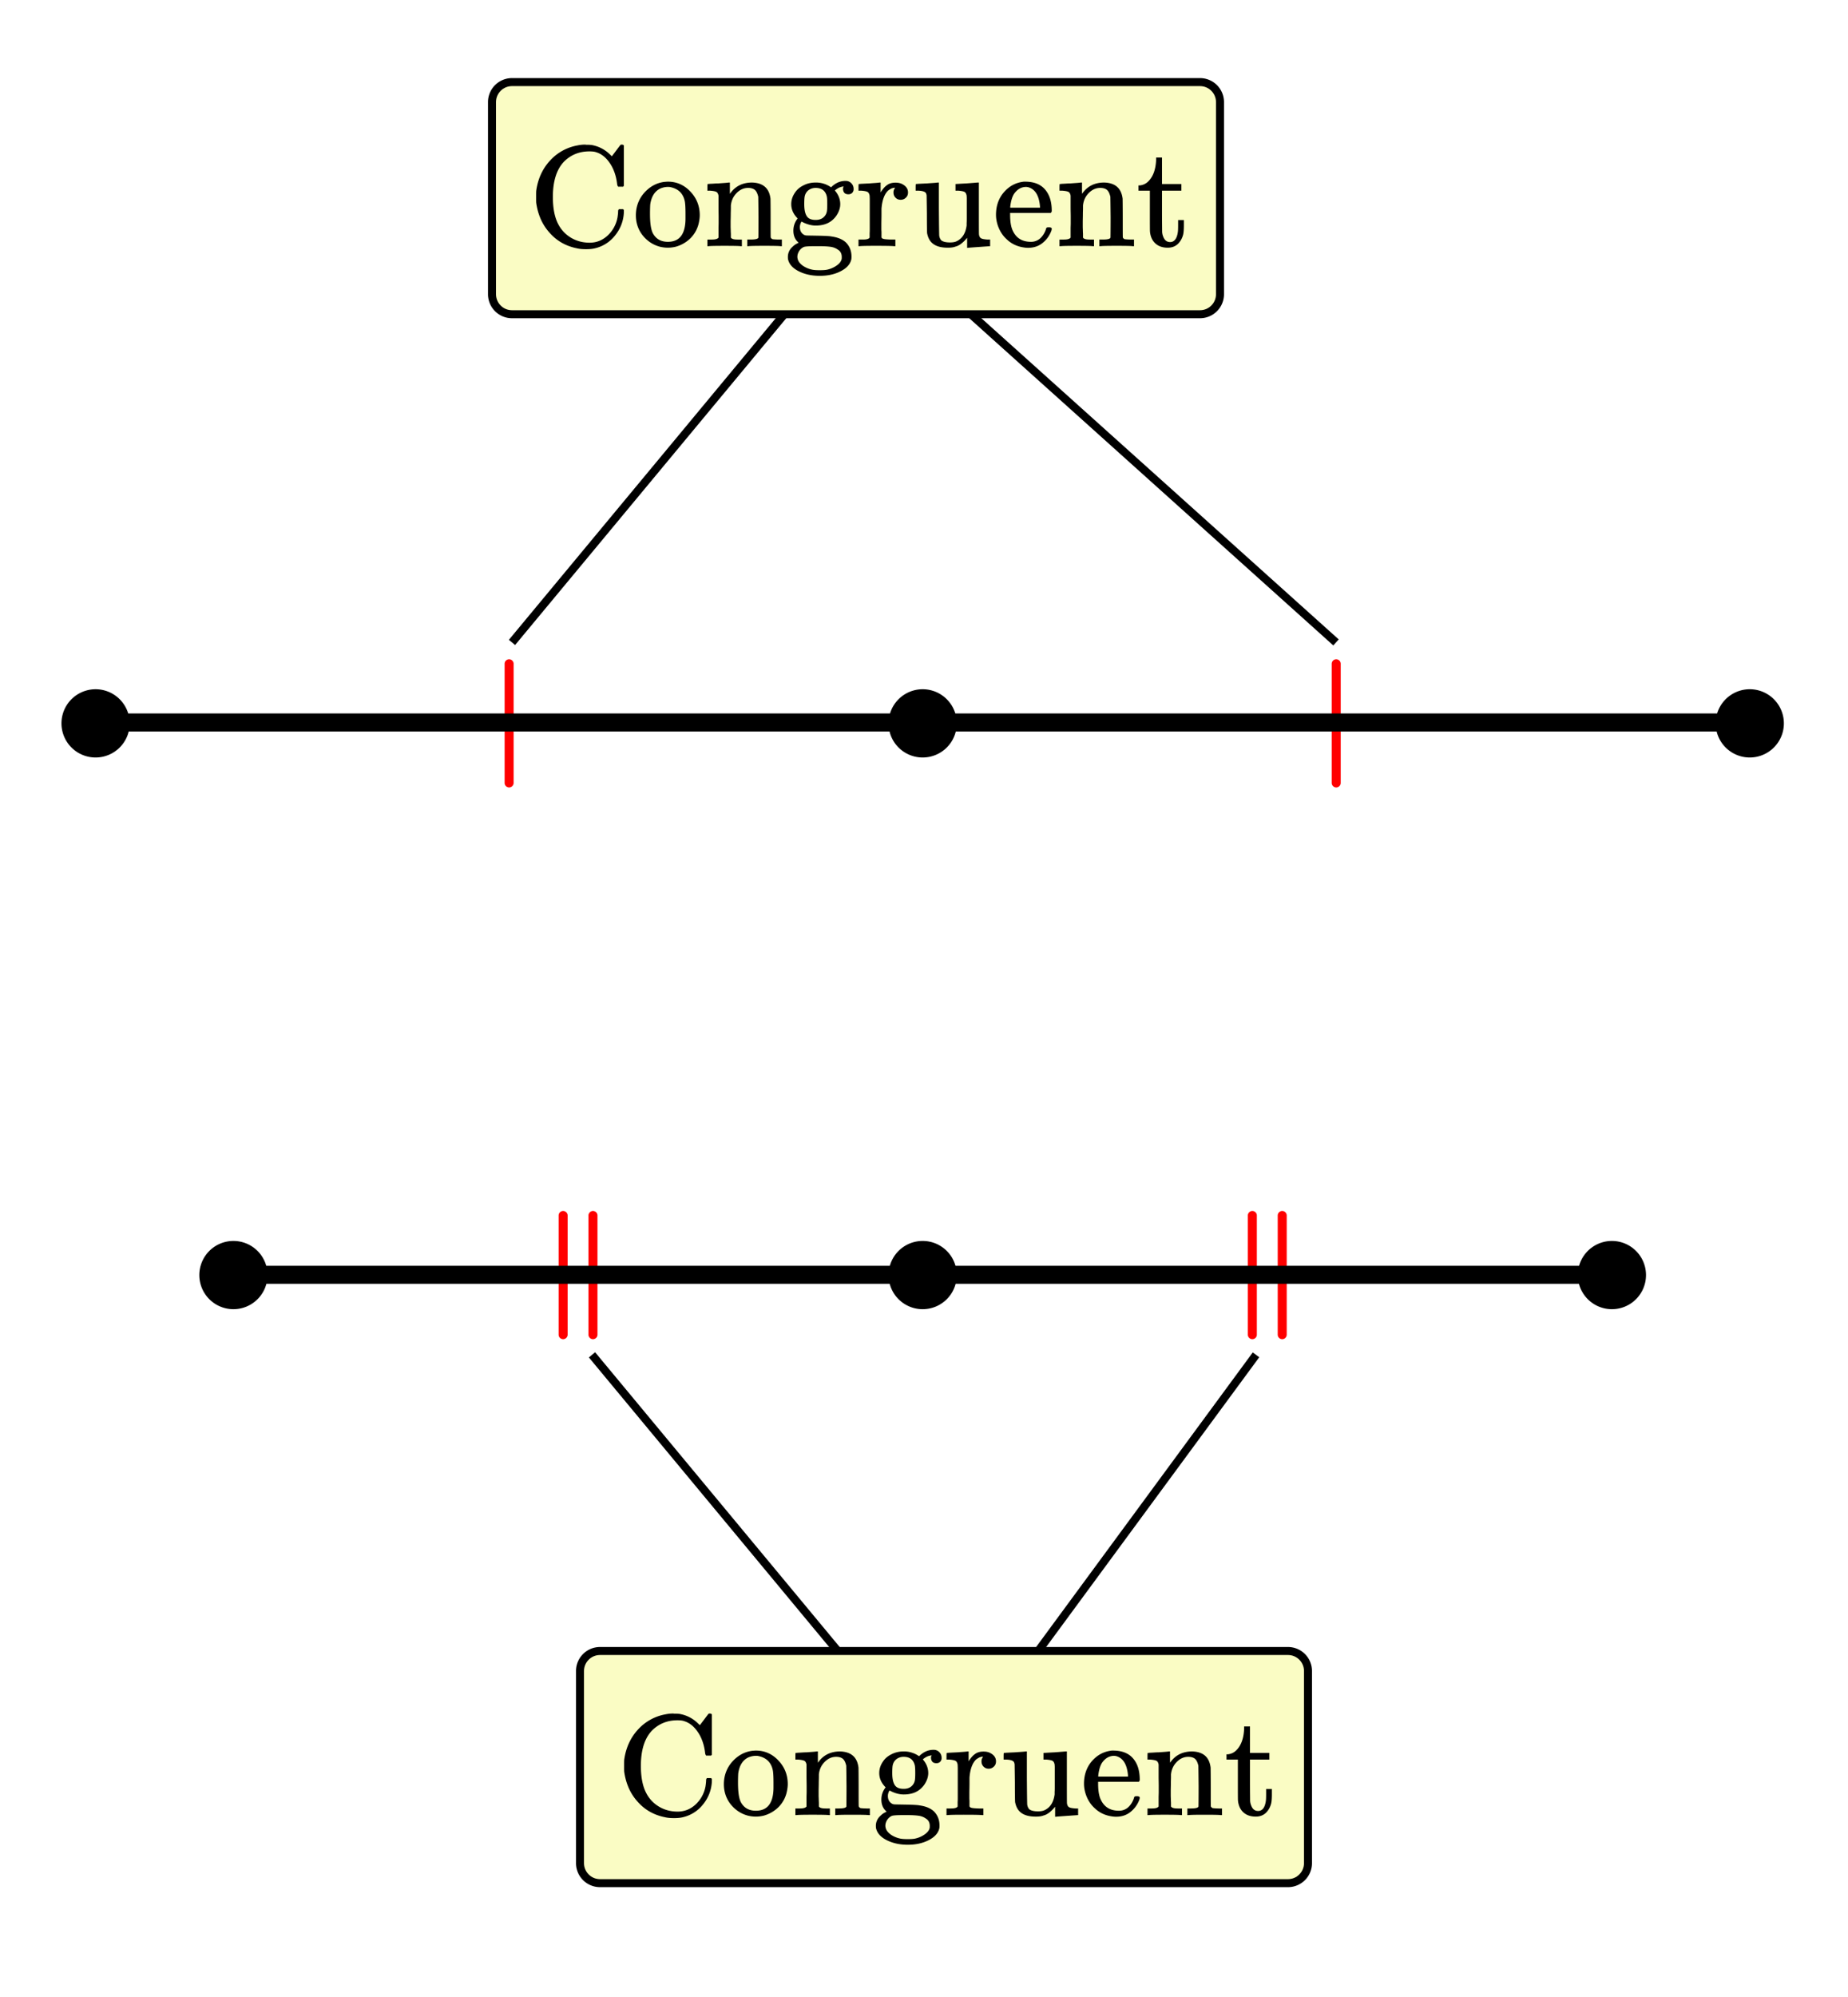 <svg xmlns="http://www.w3.org/2000/svg" width="230.656" height="249.141" viewBox="0 0 231 249"><path fill="#fff" d="M0 0h231v249H0z"/><path d="M64.203 82.645v14.933a.563.563 0 0 1-1.125 0V82.645a.563.563 0 0 1 1.125 0zm0 0M167.59 82.645v14.933a.563.563 0 0 1-1.125 0V82.645a.563.563 0 0 1 1.125 0zm0 0M69.828 166.504V151.57a.563.563 0 0 1 1.125 0v14.934a.563.563 0 0 1-1.125 0zm0 0M73.559 166.504V151.57a.563.563 0 0 1 1.125 0v14.934a.563.563 0 0 1-1.125 0zm0 0M160.84 151.57v14.934a.563.563 0 0 1-1.125 0V151.57a.563.563 0 0 1 1.125 0zm0 0M157.105 151.57v14.934a.563.563 0 0 1-1.125 0V151.57a.563.563 0 0 1 1.125 0zm0 0" fill="red"/><path d="M12 88.875h207v2.25H12zm0 0M29 157.875h172v2.25H29zm0 0M74.39 168.676l44 53-.78.648-44-53zm0 0"/><path d="M117.594 221.7l39-53 .812.6-39 53zm0 0M63.61 79.676l44-53 .78.648-44 53zm0 0"/><path d="M108.34 26.625l59 53-.68.75-59-53zm0 0"/><path d="M15.648 90.113a3.7 3.7 0 0 1-3.703 3.7 3.7 3.7 0 0 1-3.699-3.7 3.7 3.7 0 1 1 7.402 0zm0 0M222.422 90.113c0 2.043-1.66 3.7-3.703 3.7a3.7 3.7 0 0 1-3.7-3.7 3.7 3.7 0 1 1 7.403 0zm0 0M32.879 159.035a3.7 3.7 0 0 1-3.7 3.7 3.7 3.7 0 1 1 3.7-3.7zm0 0M205.188 159.035a3.7 3.7 0 1 1-7.4 0 3.7 3.7 0 0 1 7.4 0zm0 0M119.035 90.113a3.7 3.7 0 0 1-3.703 3.7 3.7 3.7 0 0 1-3.7-3.7 3.7 3.7 0 1 1 7.403 0zm0 0M119.035 159.035a3.7 3.7 0 0 1-3.703 3.7 3.7 3.7 0 0 1 0-7.4 3.7 3.7 0 0 1 3.703 3.7zm0 0" stroke-width="1.125" stroke="#000"/><path d="M75 205.5h86a3 3 0 0 1 3 3v24a3 3 0 0 1-3 3H75a3 3 0 0 1-3-3v-24a3 3 0 0 1 3-3zm1 2h84c1.105 0 2 .895 2 2v22c0 1.105-.895 2-2 2H76c-1.105 0-2-.895-2-2v-22c0-1.105.895-2 2-2zm0 0" fill-rule="evenodd"/><path d="M75 206.5h86c1.105 0 2 .895 2 2v24c0 1.105-.895 2-2 2H75c-1.105 0-2-.895-2-2v-24c0-1.105.895-2 2-2zm0 0" fill-rule="evenodd" fill="#fafcc4"/><path d="M88.89 221.875h-.515a.332.332 0 0 0-.11.234c0 .22-.03.485-.078.797A4.08 4.08 0 0 1 87 225.125c-.656.625-1.422.938-2.297.938-.844 0-1.625-.204-2.312-.61a4.207 4.207 0 0 1-1.594-1.672c-.453-.844-.688-1.984-.688-3.437 0-2 .485-3.485 1.422-4.438.844-.828 1.89-1.25 3.14-1.25.376 0 .673.031.907.125.672.219 1.234.703 1.703 1.422.469.719.75 1.578.86 2.547.015.14.062.234.125.313h.625l.093-.11v-5.031a.281.281 0 0 0-.234-.11h-.094c-.047.016-.062.016-.078.016-.047.047-.234.297-.562.734l-.532.704-.234-.22a4.298 4.298 0 0 0-2.297-1.187 4.67 4.67 0 0 0-.61-.03c-.03 0-.093 0-.156-.017h-.14c-.234 0-.547.032-.922.11a6.087 6.087 0 0 0-3.406 1.922c-.922 1.015-1.485 2.265-1.688 3.719-.015.125-.015.39-.015.78 0 .407 0 .673.015.766.219 1.5.781 2.75 1.703 3.75.907 1.016 2.047 1.641 3.391 1.907.313.078.688.109 1.125.109.438 0 .828-.031 1.172-.125a4.482 4.482 0 0 0 2.5-1.64 4.835 4.835 0 0 0 1.062-2.86v-.266zm1.594.766c0 .937.282 1.78.844 2.5.578.718 1.297 1.203 2.203 1.437.281.063.594.11.953.11.344 0 .657-.047.938-.11a4.186 4.186 0 0 0 1.937-1.125 3.845 3.845 0 0 0 1.016-1.984c.063-.313.094-.594.094-.844 0-1.188-.422-2.203-1.266-3.047-.766-.766-1.672-1.14-2.719-1.14-.109 0-.25.015-.453.03-.969.126-1.797.579-2.5 1.36-.687.781-1.047 1.734-1.047 2.813zm4.329-3.516c.984.203 1.578.797 1.78 1.734.063.282.094.813.094 1.594v.578c0 1.953-.734 2.922-2.203 2.922-.875 0-1.5-.36-1.89-1.094-.235-.484-.344-1.28-.344-2.422 0-.562.016-.937.031-1.156.14-.969.547-1.625 1.219-1.969a2.47 2.47 0 0 1 1.016-.218c.14 0 .234.015.296.031zm7.546 6.297V225c0-.125-.015-.266-.015-.422 0-.156-.016-.344-.016-.531v-.578c0-.281.016-.594.016-.906 0-.329.015-.594.015-.813v-.328c.063-.64.313-1.156.735-1.578.406-.406.875-.625 1.422-.625.375 0 .671.094.859.265.188.172.313.453.406.844 0 .094.016.953.031 2.578 0 1.625-.015 2.453-.015 2.485 0 .187-.328.28-.953.28h-.438v.829h.14c.157-.031.829-.047 2.016-.047 1.188 0 1.86.016 2.016.047h.156v-.828h-.296c-.329 0-.626-.016-.876-.047a.46.46 0 0 1-.218-.203c-.016-.031-.016-.813-.016-2.344 0-1.578-.016-2.422-.016-2.5-.156-1.312-.906-1.984-2.296-2.031-1.188 0-2.11.453-2.75 1.375l-.016.031c-.016 0-.016-.234-.016-.687v-.72h-.062c-.016 0-.078 0-.203.017-.11.015-.281.03-.516.046-.234.016-.437.032-.64.047-.22 0-.438.016-.672.031-.22.016-.391.016-.5.032l-.188.015c-.016 0-.031.141-.031.422v.406h.328c.39.032.656.079.797.157.14.078.219.234.266.469V221.64c0 .437.015.828.015 1.203v.75c0 .25-.016.484-.016.703v1.125c-.109.172-.39.25-.859.25h-.531v.828h.14c.157-.031.829-.047 2.016-.047 1.188 0 1.86.016 2.016.047h.14v-.828h-.53c-.47 0-.75-.078-.845-.25zm12.532-6.281l-.204-.125a3.25 3.25 0 0 0-1.703-.47c-.562 0-1.078.11-1.53.345-.454.218-.813.515-1.063.89-.329.469-.485.953-.485 1.469 0 .656.266 1.25.797 1.781-.36.469-.531.969-.531 1.531 0 .625.219 1.141.656 1.5l-.203.11c-.203.094-.39.234-.578.422a1.642 1.642 0 0 0-.563 1.25c0 .187.016.312.047.39.156.578.625 1.063 1.36 1.422.734.36 1.593.547 2.578.547 1 0 1.844-.187 2.562-.547.735-.36 1.203-.844 1.36-1.422.03-.078.046-.218.046-.437 0-.703-.234-1.297-.703-1.766-.421-.39-1-.625-1.734-.734-.281-.063-.938-.094-1.938-.11-.765-.015-1.187-.015-1.296-.03a.685.685 0 0 1-.313-.11c-.312-.203-.469-.516-.469-.938 0-.218.063-.453.204-.687.609.328 1.203.5 1.78.5 1.157 0 2-.406 2.579-1.234.312-.47.484-.954.484-1.438 0-.578-.203-1.125-.594-1.61-.03-.03-.046-.062-.078-.093 0-.016.047-.063.141-.125.25-.188.516-.313.797-.36.062-.015.11-.015.156-.03v.015c0 .016-.016.047-.016.047-.062.094-.078.219-.046.39.062.36.28.532.656.532.203 0 .36-.063.469-.172a.636.636 0 0 0 .187-.469c0-.313-.094-.547-.297-.75a.965.965 0 0 0-.719-.281c-.671 0-1.265.265-1.796.797zm-3.36 2.109c0-.422.016-.719.047-.922.063-.344.219-.61.469-.812.25-.188.547-.297.906-.297.781 0 1.25.375 1.406 1.11.032.202.047.5.047.921 0 .406-.015.703-.047.89a1.28 1.28 0 0 1-.453.782c-.25.203-.562.297-.937.297-.563 0-.938-.156-1.14-.5-.204-.328-.298-.828-.298-1.469zm4.188 5.672c.344.203.5.516.5.922 0 .156 0 .265-.031.328-.079.281-.297.531-.641.766a3.287 3.287 0 0 1-1.172.5c-.219.046-.516.062-.906.062s-.703-.016-.922-.063a3.263 3.263 0 0 1-1.172-.484c-.328-.234-.547-.484-.64-.766-.032-.109-.063-.218-.063-.359 0-.25.078-.484.219-.719.14-.218.328-.39.562-.5.156-.078.64-.109 1.438-.109h.53c.61 0 1.079.031 1.407.078.328.047.625.156.89.344zm2.875-1.25h-.281v.828h.14c.172-.031.844-.047 2.016-.047 1.312 0 2.078.016 2.297.047h.156v-.828h-.563c-.515-.016-.828-.047-.953-.094a.302.302 0 0 1-.219-.172v-.36-.358c-.015-.141-.015-.297-.015-.47v-.484c0-.343.016-.75.016-1.218v-.703c.078-1.047.359-1.813.828-2.266.109-.078.25-.172.437-.266.25-.078.39-.094.422-.078 0 .016-.016.047-.047.094a.857.857 0 0 0-.14.5c0 .266.093.484.265.656.172.172.39.25.64.25s.47-.094.641-.266c.188-.171.266-.39.266-.656 0-.437-.234-.781-.703-1.031-.234-.125-.516-.188-.86-.188-.453 0-.812.11-1.093.329-.281.203-.531.515-.766.89v-1.234h-.047c-.015 0-.078 0-.203.016-.11.015-.281.03-.516.046-.234.016-.437.032-.624.047l-.657.031c-.219.016-.375.016-.5.032l-.187.015c-.016 0-.031.141-.031.422v.406h.328c.39.032.656.079.796.157.141.078.22.234.266.469l.016.406v3.703c0 .203 0 .39-.016.562v.562c-.094.173-.375.25-.844.25zm8.297-7.016l-.688.031c-.219.016-.406.016-.516.032l-.203.015c-.015 0-.03.141-.03.422v.406h.187c.609 0 .968.11 1.093.297a.825.825 0 0 1 .094.375c0 .157.016.891.031 2.203 0 1.547.016 2.375.032 2.454.125.625.39 1.078.812 1.359.422.297 1.016.438 1.781.438.407 0 .72-.047.953-.141.47-.11.954-.484 1.454-1.094v1.25h.125c.047-.016.515-.047 1.39-.11.875-.062 1.328-.093 1.36-.093v-.828h-.328c-.407-.031-.672-.078-.797-.156-.141-.078-.235-.235-.266-.47-.016-.046-.016-1.14-.016-3.296v-3.203h-.125c-.047 0-.53.047-1.422.11-.89.046-1.343.077-1.375.077v.828h.329c.39.032.656.079.797.157.14.078.218.234.265.469l.016.28v2.407c0 .297 0 .531-.016.719v.312c-.125.969-.531 1.625-1.234 1.969-.219.11-.5.156-.844.156-.484 0-.844-.078-1.078-.25-.125-.125-.219-.312-.266-.562-.015-.063-.031-1.203-.047-3.422v-3.25h-.047c-.015 0-.078 0-.203.016-.125.015-.312.03-.547.046-.25.016-.468.032-.671.047zm15.578 3.438c0-1.156-.281-2.047-.86-2.703-.562-.641-1.39-.953-2.484-.953-.125 0-.203 0-.25.015-.953.125-1.75.563-2.406 1.328-.64.75-.969 1.688-.969 2.797 0 .438.078.875.219 1.313.234.687.61 1.297 1.156 1.78.531.5 1.156.798 1.828.938.313.063.563.094.797.094.719 0 1.328-.203 1.828-.61.5-.405.86-.905 1.094-1.53a.993.993 0 0 0 .047-.235c0-.125-.11-.187-.36-.187-.156 0-.25.015-.28.047-.048.046-.079.125-.11.265-.14.375-.328.688-.563.938a1.692 1.692 0 0 1-1.297.562c-1.047 0-1.797-.437-2.234-1.328-.234-.453-.36-1.125-.36-2.016v-.265h5.079c.094-.094.125-.172.125-.25zm-1.469-.547v.14h-3.719v-.125c.078-.687.235-1.218.469-1.593.406-.578.906-.875 1.531-.875.172.015.297.047.375.078.781.281 1.235 1.062 1.344 2.375zm5.375 3.875V225c0-.125-.016-.266-.016-.422 0-.156-.015-.344-.015-.531v-.578c0-.281.015-.594.015-.906 0-.329.016-.594.016-.813v-.328c.063-.64.313-1.156.734-1.578.407-.406.875-.625 1.422-.625.375 0 .672.094.86.265.187.172.312.453.406.844 0 .094.016.953.031 2.578 0 1.625-.016 2.453-.016 2.485 0 .187-.328.28-.953.28h-.437v.829h.14c.157-.031.829-.047 2.016-.047 1.188 0 1.86.016 2.016.047h.156v-.828h-.297c-.328 0-.625-.016-.875-.047a.46.46 0 0 1-.219-.203c-.015-.031-.015-.813-.015-2.344 0-1.578-.016-2.422-.016-2.5-.156-1.312-.906-1.984-2.297-2.031-1.187 0-2.11.453-2.75 1.375l-.015.031c-.016 0-.016-.234-.016-.687v-.72h-.063c-.015 0-.078 0-.203.017-.109.015-.28.03-.515.046s-.438.032-.64.047c-.22 0-.438.016-.673.031-.219.016-.39.016-.5.032l-.187.015c-.016 0-.031.141-.031.422v.406h.328c.39.032.656.079.797.157.14.078.218.234.265.469V221.64c0 .437.016.828.016 1.203v.75c0 .25-.016.484-.016.703v1.125c-.11.172-.39.25-.86.25h-.53v.828h.14c.156-.031.828-.047 2.016-.047 1.187 0 1.86.016 2.015.047h.141v-.828h-.531c-.469 0-.75-.078-.844-.25zm9.14-9.719c-.046 1.172-.359 2.047-.906 2.625a1.721 1.721 0 0 1-1.14.578h-.156v.656h1.421v2.47c0 1.702 0 2.577.016 2.671.063.61.281 1.094.672 1.453.375.344.89.531 1.547.531.515 0 .922-.156 1.25-.453.312-.297.547-.687.672-1.172.062-.25.093-.64.093-1.187v-.64h-.718v.64c0 .453-.016.734-.032.828-.109.844-.437 1.281-.968 1.281-.422 0-.703-.234-.875-.703a1.823 1.823 0 0 1-.125-.578c0-.187-.016-1.047-.016-2.547v-2.594h2.422v-.828h-2.422v-3.312h-.734zm0 0"/><path d="M64 9.5h86a3 3 0 0 1 3 3v24a3 3 0 0 1-3 3H64a3 3 0 0 1-3-3v-24a3 3 0 0 1 3-3zm1 2h84c1.105 0 2 .895 2 2v22c0 1.105-.895 2-2 2H65c-1.105 0-2-.895-2-2v-22c0-1.105.895-2 2-2zm0 0" fill-rule="evenodd"/><path d="M64 10.5h86c1.105 0 2 .895 2 2v24c0 1.105-.895 2-2 2H64c-1.105 0-2-.895-2-2v-24c0-1.105.895-2 2-2zm0 0" fill-rule="evenodd" fill="#fafcc4"/><path d="M77.89 25.875h-.515a.332.332 0 0 0-.11.234c0 .22-.03.485-.078.797A4.08 4.08 0 0 1 76 29.125c-.656.625-1.422.938-2.297.938-.844 0-1.625-.204-2.312-.61a4.207 4.207 0 0 1-1.594-1.672c-.453-.843-.688-1.984-.688-3.437 0-2 .485-3.485 1.422-4.438.844-.828 1.89-1.25 3.14-1.25.376 0 .673.032.907.125.672.219 1.234.703 1.703 1.422.469.719.75 1.578.86 2.547.015.14.062.234.125.313h.625l.093-.11v-5.031a.281.281 0 0 0-.234-.11h-.094c-.047.016-.062.016-.078.016-.047.047-.234.297-.562.735l-.532.703-.234-.22a4.298 4.298 0 0 0-2.297-1.187 4.67 4.67 0 0 0-.61-.03c-.03 0-.093 0-.156-.017h-.14c-.234 0-.547.032-.922.11a6.087 6.087 0 0 0-3.406 1.922c-.922 1.015-1.485 2.265-1.688 3.718-.015.125-.015.391-.015.782 0 .406 0 .672.015.765.219 1.5.781 2.75 1.703 3.75.907 1.016 2.047 1.641 3.391 1.907.313.078.688.109 1.125.109.438 0 .828-.031 1.172-.125a4.482 4.482 0 0 0 2.5-1.64 4.835 4.835 0 0 0 1.062-2.86v-.266zm1.594.766c0 .937.282 1.78.844 2.5.578.718 1.297 1.203 2.203 1.437.281.063.594.11.953.11.344 0 .657-.047.938-.11a4.186 4.186 0 0 0 1.937-1.125 3.845 3.845 0 0 0 1.016-1.984c.063-.313.094-.594.094-.844 0-1.188-.422-2.203-1.266-3.047-.766-.765-1.672-1.14-2.719-1.14-.109 0-.25.015-.453.03-.969.126-1.797.579-2.5 1.36-.687.781-1.047 1.735-1.047 2.813zm4.329-3.516c.984.203 1.578.797 1.78 1.734.063.282.094.813.094 1.594v.578c0 1.953-.734 2.922-2.203 2.922-.875 0-1.5-.36-1.89-1.094-.235-.484-.344-1.28-.344-2.422 0-.562.016-.937.031-1.156.14-.968.547-1.625 1.219-1.968a2.47 2.47 0 0 1 1.016-.22c.14 0 .234.016.296.032zm7.546 6.297V29c0-.125-.015-.266-.015-.422 0-.156-.016-.344-.016-.531v-.578c0-.282.016-.594.016-.907 0-.328.015-.593.015-.812v-.328c.063-.64.313-1.156.735-1.578.406-.407.875-.625 1.422-.625.375 0 .671.093.859.265.188.172.313.453.406.844 0 .094.016.953.031 2.578 0 1.625-.015 2.453-.015 2.485 0 .187-.328.28-.953.28h-.438v.829h.14c.157-.031.829-.047 2.016-.047 1.188 0 1.86.016 2.016.047h.156v-.828h-.296c-.329 0-.626-.016-.876-.047a.46.46 0 0 1-.218-.203c-.016-.031-.016-.813-.016-2.344 0-1.578-.016-2.422-.016-2.5-.156-1.312-.906-1.984-2.296-2.031-1.188 0-2.11.453-2.75 1.375l-.016.031c-.016 0-.016-.234-.016-.687v-.72h-.062c-.016 0-.078 0-.203.017-.11.015-.281.03-.516.046-.234.016-.437.032-.64.047-.22 0-.438.016-.672.032-.22.015-.391.015-.5.03l-.188.016c-.016 0-.031.141-.031.422v.407h.328c.39.03.656.078.797.156.14.078.219.234.266.468v1.454c0 .437.015.828.015 1.203v.75c0 .25-.016.484-.016.703v1.125c-.109.172-.39.25-.859.25h-.531v.828h.14c.157-.031.829-.047 2.016-.047 1.188 0 1.86.016 2.016.047h.14v-.828h-.53c-.47 0-.75-.078-.845-.25zm12.532-6.281l-.204-.125a3.25 3.25 0 0 0-1.703-.47c-.562 0-1.078.11-1.53.345-.454.218-.813.515-1.063.89-.329.469-.485.953-.485 1.469 0 .656.266 1.25.797 1.781-.36.469-.531.969-.531 1.532 0 .625.219 1.14.656 1.5l-.203.109c-.203.094-.39.234-.578.422a1.642 1.642 0 0 0-.563 1.25c0 .187.016.312.047.39.156.578.625 1.063 1.36 1.422.734.36 1.593.547 2.578.547 1 0 1.844-.187 2.562-.547.735-.36 1.203-.843 1.36-1.422.03-.078.046-.218.046-.437 0-.703-.234-1.297-.703-1.766-.421-.39-1-.625-1.734-.734-.281-.063-.938-.094-1.938-.11-.765-.015-1.187-.015-1.296-.03a.685.685 0 0 1-.313-.11c-.312-.203-.469-.516-.469-.938 0-.218.063-.453.204-.687.609.328 1.203.5 1.78.5 1.157 0 2-.406 2.579-1.235.312-.468.484-.953.484-1.437 0-.578-.203-1.125-.594-1.61-.03-.03-.046-.062-.078-.093 0-.016.047-.063.141-.125.25-.188.516-.313.797-.36.062-.015.11-.015.156-.03v.015c0 .015-.016.047-.016.047-.062.093-.078.218-.046.39.062.36.28.532.656.532.203 0 .36-.063.469-.172a.636.636 0 0 0 .187-.469c0-.313-.094-.547-.297-.75a.965.965 0 0 0-.719-.281c-.671 0-1.265.265-1.796.797zm-3.36 2.109c0-.422.016-.719.047-.922.063-.344.219-.61.469-.812.25-.188.547-.297.906-.297.781 0 1.25.375 1.406 1.11.032.202.047.5.047.921 0 .406-.015.703-.047.89a1.28 1.28 0 0 1-.453.782c-.25.203-.562.297-.937.297-.563 0-.938-.157-1.14-.5-.204-.328-.298-.828-.298-1.469zm4.188 5.672c.344.203.5.515.5.922 0 .156 0 .265-.031.328-.079.281-.297.531-.641.766a3.287 3.287 0 0 1-1.172.5c-.219.046-.516.062-.906.062s-.703-.016-.922-.063a3.263 3.263 0 0 1-1.172-.484c-.328-.234-.547-.484-.64-.766-.032-.109-.063-.218-.063-.359 0-.25.078-.484.219-.719.14-.218.328-.39.562-.5.156-.078.64-.109 1.438-.109h.53c.61 0 1.079.031 1.407.078.328.047.625.156.89.344zm2.875-1.25h-.281v.828h.14c.172-.031.844-.047 2.016-.047 1.312 0 2.078.016 2.297.047h.156v-.828h-.563c-.515-.016-.828-.047-.953-.094a.302.302 0 0 1-.219-.172v-.36-.358c-.015-.141-.015-.297-.015-.47v-.484c0-.343.016-.75.016-1.218v-.703c.078-1.047.359-1.813.828-2.266.109-.078.25-.172.437-.266.25-.078.39-.093.422-.078 0 .016-.016.047-.047.094a.857.857 0 0 0-.14.5c0 .265.093.484.265.656.172.172.39.25.64.25s.47-.094.641-.265c.188-.172.266-.391.266-.657 0-.437-.234-.781-.703-1.031-.234-.125-.516-.188-.86-.188-.453 0-.812.11-1.093.329-.281.203-.531.515-.766.89v-1.234h-.047c-.015 0-.078 0-.203.015-.11.016-.281.032-.516.047-.234.016-.437.032-.624.047l-.657.032c-.219.015-.375.015-.5.03l-.187.016c-.016 0-.031.141-.031.422v.407h.328c.39.03.656.078.796.156.141.078.22.234.266.468l.016.407v3.703c0 .203 0 .39-.016.562v.562c-.094.173-.375.25-.844.25zm8.297-7.016l-.688.032c-.219.015-.406.015-.516.03l-.203.016c-.015 0-.03.141-.03.422v.407h.187c.609 0 .968.109 1.093.296a.825.825 0 0 1 .094.375c0 .157.016.891.031 2.203 0 1.547.016 2.375.032 2.454.125.625.39 1.078.812 1.359.422.297 1.016.438 1.781.438.407 0 .72-.047.954-.141.468-.11.953-.485 1.453-1.094v1.25h.125c.046-.015.515-.047 1.39-.11.875-.062 1.328-.093 1.36-.093v-.828h-.329c-.406-.031-.671-.078-.796-.156-.141-.078-.235-.235-.266-.47-.016-.046-.016-1.14-.016-3.296v-3.203h-.125c-.046 0-.53.047-1.421.11-.891.046-1.344.077-1.376.077v.828h.329c.39.032.656.079.796.157.141.078.22.234.266.468l.016.282v2.406c0 .297 0 .531-.016.719v.312c-.125.969-.531 1.625-1.234 1.969-.219.11-.5.156-.844.156-.484 0-.844-.078-1.078-.25-.125-.125-.219-.312-.266-.562-.015-.063-.031-1.203-.047-3.422v-3.25h-.046c-.016 0-.079 0-.204.015-.125.016-.312.032-.546.047-.25.016-.47.032-.672.047zm15.578 3.438c0-1.157-.281-2.047-.86-2.703-.562-.641-1.39-.953-2.484-.953-.125 0-.203 0-.25.015-.953.125-1.75.563-2.406 1.328-.64.75-.969 1.688-.969 2.797 0 .438.078.875.219 1.313.234.687.61 1.297 1.156 1.78.531.5 1.156.798 1.828.938.313.063.563.094.797.094.719 0 1.328-.203 1.828-.61.5-.405.86-.905 1.094-1.53a.993.993 0 0 0 .047-.235c0-.125-.11-.187-.36-.187-.156 0-.25.015-.28.047-.048.046-.079.125-.11.265-.14.375-.328.688-.563.938a1.692 1.692 0 0 1-1.297.562c-1.047 0-1.797-.437-2.234-1.328-.234-.453-.36-1.125-.36-2.016v-.265h5.079c.094-.094.125-.172.125-.25zM130 25.547v.14h-3.719v-.125c.078-.687.235-1.218.469-1.593.406-.578.906-.875 1.531-.875.172.015.297.047.375.078.781.281 1.235 1.062 1.344 2.375zm5.375 3.875V29c0-.125-.016-.266-.016-.422 0-.156-.015-.344-.015-.531v-.578c0-.282.015-.594.015-.907 0-.328.016-.593.016-.812v-.328c.063-.64.313-1.156.734-1.578.407-.407.875-.625 1.422-.625.375 0 .672.093.86.265.187.172.312.453.406.844 0 .094.016.953.031 2.578 0 1.625-.016 2.453-.016 2.485 0 .187-.328.28-.953.28h-.437v.829h.14c.157-.031.829-.047 2.016-.047 1.188 0 1.86.016 2.016.047h.156v-.828h-.297c-.328 0-.625-.016-.875-.047a.46.46 0 0 1-.219-.203c-.015-.031-.015-.813-.015-2.344 0-1.578-.016-2.422-.016-2.5-.156-1.312-.906-1.984-2.297-2.031-1.187 0-2.11.453-2.75 1.375l-.015.031c-.016 0-.016-.234-.016-.687v-.72h-.063c-.015 0-.078 0-.203.017-.109.015-.28.03-.515.046s-.438.032-.64.047c-.22 0-.438.016-.673.032-.219.015-.39.015-.5.03l-.187.016c-.016 0-.031.141-.031.422v.407h.328c.39.03.656.078.797.156.14.078.218.234.265.468v1.454c0 .437.016.828.016 1.203v.75c0 .25-.016.484-.016.703v1.125c-.11.172-.39.25-.86.25h-.53v.828h.14c.156-.031.828-.047 2.016-.047 1.187 0 1.86.016 2.015.047h.141v-.828h-.531c-.469 0-.75-.078-.844-.25zm9.14-9.719c-.046 1.172-.359 2.047-.906 2.625a1.721 1.721 0 0 1-1.14.578h-.156v.657h1.421v2.468c0 1.703 0 2.578.016 2.672.063.61.281 1.094.672 1.453.375.344.89.532 1.547.532.515 0 .922-.157 1.25-.454.312-.297.547-.687.672-1.172.062-.25.093-.64.093-1.187v-.64h-.718v.64c0 .453-.016.734-.032.828-.109.844-.437 1.281-.968 1.281-.422 0-.703-.234-.875-.703a1.823 1.823 0 0 1-.125-.578c0-.187-.016-1.047-.016-2.547v-2.593h2.422v-.829h-2.422v-3.312h-.734zm0 0"/></svg>